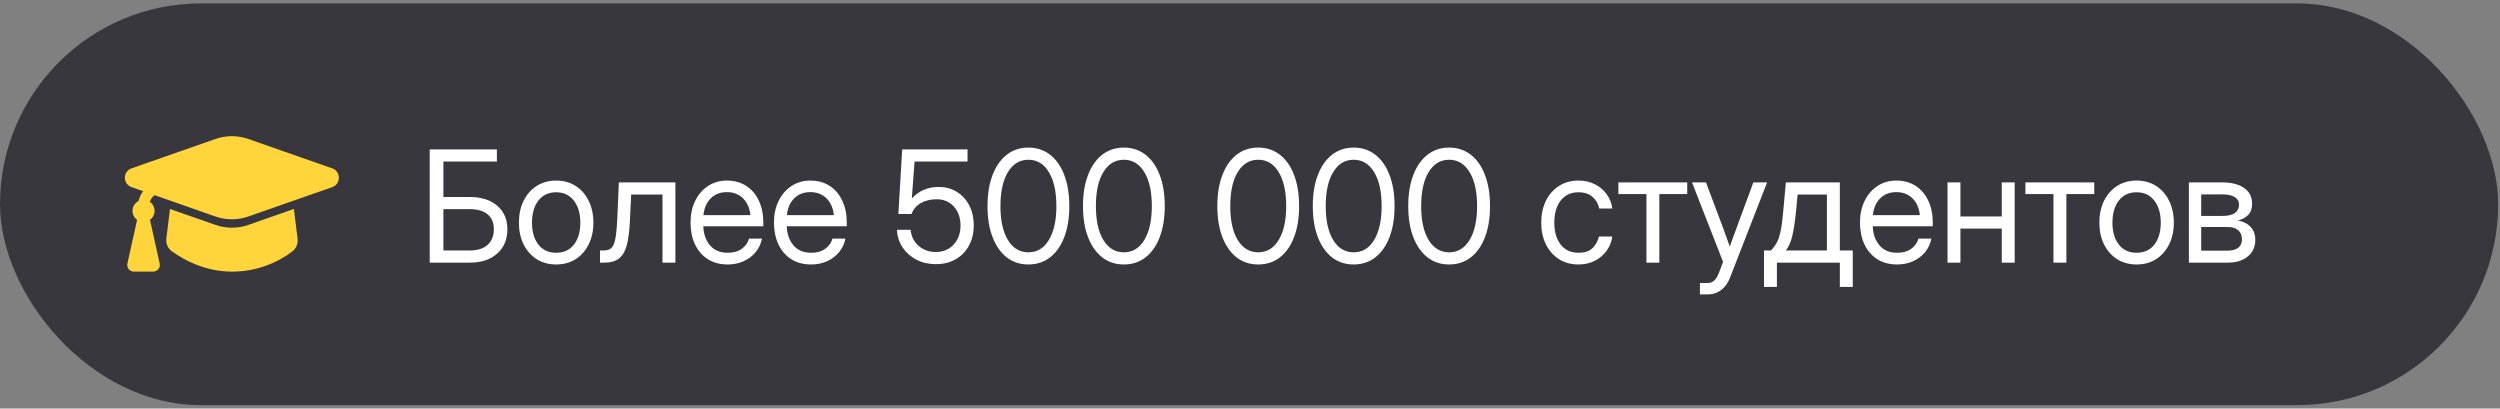 <?xml version="1.0" encoding="UTF-8"?> <svg xmlns="http://www.w3.org/2000/svg" width="257" height="42" viewBox="0 0 257 42" fill="none"><rect x="0" y="0" width="257" height="42" fill="#808080" stroke="none"/><g data-figma-bg-blur-radius="2.75303"><rect y="0.352" width="256.81" height="41.295" rx="20.648" fill="#37373D"></rect><path fill-rule="evenodd" clip-rule="evenodd" d="M25.526 14.287C24.433 13.904 23.243 13.904 22.151 14.287L13.523 17.305C12.61 17.626 12.61 18.915 13.523 19.235L14.715 19.652C14.489 19.952 14.329 20.296 14.246 20.661C14.071 20.749 13.922 20.881 13.813 21.043C13.704 21.206 13.639 21.393 13.624 21.588C13.609 21.783 13.645 21.979 13.727 22.156C13.81 22.333 13.937 22.486 14.096 22.599L14.09 22.619L13.097 27.092C13.075 27.191 13.075 27.295 13.098 27.394C13.122 27.493 13.167 27.586 13.231 27.666C13.294 27.745 13.375 27.809 13.467 27.854C13.559 27.898 13.66 27.921 13.762 27.921H15.75C15.852 27.92 15.953 27.897 16.044 27.853C16.136 27.809 16.217 27.745 16.281 27.665C16.345 27.586 16.39 27.493 16.413 27.394C16.436 27.294 16.436 27.191 16.414 27.092L15.421 22.62L15.416 22.599C15.564 22.493 15.684 22.353 15.767 22.191C15.85 22.029 15.892 21.849 15.89 21.668C15.889 21.485 15.844 21.307 15.759 21.146C15.674 20.985 15.551 20.847 15.402 20.743C15.494 20.472 15.666 20.236 15.896 20.065L22.151 22.256C23.243 22.639 24.433 22.639 25.526 22.256L34.154 19.237C35.066 18.916 35.066 17.627 34.154 17.307L25.526 14.287ZM17.1 24.498L17.477 21.485L22.155 23.12C23.248 23.503 24.438 23.503 25.531 23.12L30.209 21.483L30.591 24.532C30.65 25.014 30.471 25.522 30.057 25.84C28.271 27.197 26.087 27.929 23.843 27.922C21.145 27.922 19.004 26.781 17.69 25.855C17.244 25.542 17.035 25.011 17.1 24.498Z" fill="#FFD53B"></path><path d="M44.174 27V15.359H51.08V16.609H45.58V20.25H48.283C49.476 20.25 50.419 20.549 51.111 21.148C51.809 21.742 52.158 22.547 52.158 23.562C52.158 24.615 51.809 25.451 51.111 26.07C50.419 26.69 49.476 27 48.283 27H44.174ZM45.58 25.75H48.283C49.08 25.75 49.692 25.56 50.119 25.18C50.551 24.799 50.767 24.255 50.767 23.547C50.767 22.891 50.551 22.385 50.119 22.031C49.692 21.677 49.08 21.5 48.283 21.5H45.58V25.75ZM57.174 27.188C56.413 27.188 55.744 27.005 55.166 26.641C54.593 26.271 54.145 25.763 53.822 25.117C53.504 24.471 53.346 23.729 53.346 22.891C53.346 22.047 53.504 21.299 53.822 20.648C54.145 19.997 54.593 19.487 55.166 19.117C55.744 18.747 56.413 18.562 57.174 18.562C57.939 18.562 58.609 18.747 59.181 19.117C59.754 19.487 60.2 19.997 60.517 20.648C60.84 21.299 61.002 22.047 61.002 22.891C61.002 23.729 60.84 24.471 60.517 25.117C60.2 25.763 59.754 26.271 59.181 26.641C58.609 27.005 57.939 27.188 57.174 27.188ZM57.174 25.984C57.955 25.984 58.564 25.703 59.002 25.141C59.439 24.573 59.658 23.823 59.658 22.891C59.658 21.948 59.437 21.193 58.994 20.625C58.556 20.052 57.95 19.766 57.174 19.766C56.398 19.766 55.788 20.049 55.346 20.617C54.908 21.185 54.689 21.943 54.689 22.891C54.689 23.828 54.908 24.578 55.346 25.141C55.783 25.703 56.392 25.984 57.174 25.984ZM61.681 27V25.75H61.994C62.26 25.75 62.478 25.711 62.65 25.633C62.827 25.549 62.968 25.393 63.072 25.164C63.181 24.93 63.265 24.591 63.322 24.148C63.385 23.701 63.431 23.109 63.463 22.375L63.619 18.75H69.431V27H68.103V20H64.885L64.744 22.875C64.697 23.828 64.593 24.609 64.431 25.219C64.27 25.823 64.007 26.271 63.642 26.562C63.283 26.854 62.781 27 62.135 27H61.681ZM74.814 27.188C74.007 27.188 73.317 27.003 72.744 26.633C72.176 26.263 71.741 25.755 71.439 25.109C71.137 24.458 70.986 23.719 70.986 22.891C70.986 22.052 71.145 21.307 71.463 20.656C71.781 20.005 72.221 19.495 72.783 19.125C73.346 18.75 73.991 18.562 74.721 18.562C75.486 18.562 76.15 18.745 76.713 19.109C77.275 19.474 77.708 19.982 78.01 20.633C78.317 21.284 78.471 22.037 78.471 22.891V23.258H72.299C72.33 24.065 72.562 24.721 72.994 25.227C73.426 25.732 74.033 25.984 74.814 25.984C75.403 25.984 75.882 25.849 76.252 25.578C76.627 25.307 76.877 24.958 77.002 24.531H78.33C78.226 25.057 78.01 25.521 77.681 25.922C77.353 26.318 76.942 26.628 76.447 26.852C75.958 27.076 75.413 27.188 74.814 27.188ZM72.314 22.117H77.142C77.07 21.393 76.817 20.818 76.385 20.391C75.952 19.963 75.398 19.75 74.721 19.75C74.043 19.75 73.491 19.963 73.064 20.391C72.637 20.818 72.387 21.393 72.314 22.117ZM83.392 27.188C82.585 27.188 81.895 27.003 81.322 26.633C80.754 26.263 80.32 25.755 80.017 25.109C79.715 24.458 79.564 23.719 79.564 22.891C79.564 22.052 79.723 21.307 80.041 20.656C80.359 20.005 80.799 19.495 81.361 19.125C81.924 18.75 82.57 18.562 83.299 18.562C84.064 18.562 84.728 18.745 85.291 19.109C85.853 19.474 86.286 19.982 86.588 20.633C86.895 21.284 87.049 22.037 87.049 22.891V23.258H80.877C80.908 24.065 81.14 24.721 81.572 25.227C82.004 25.732 82.611 25.984 83.392 25.984C83.981 25.984 84.46 25.849 84.83 25.578C85.205 25.307 85.455 24.958 85.58 24.531H86.908C86.804 25.057 86.588 25.521 86.26 25.922C85.931 26.318 85.52 26.628 85.025 26.852C84.536 27.076 83.991 27.188 83.392 27.188ZM80.892 22.117H85.721C85.648 21.393 85.395 20.818 84.963 20.391C84.531 19.963 83.976 19.75 83.299 19.75C82.622 19.75 82.07 19.963 81.642 20.391C81.215 20.818 80.965 21.393 80.892 22.117ZM96.213 27.156C95.468 27.156 94.799 27.003 94.205 26.695C93.611 26.383 93.137 25.961 92.783 25.43C92.429 24.898 92.236 24.297 92.205 23.625H93.611C93.674 24.287 93.945 24.833 94.424 25.266C94.908 25.693 95.504 25.906 96.213 25.906C96.718 25.906 97.158 25.789 97.533 25.555C97.913 25.32 98.21 25 98.424 24.594C98.637 24.182 98.744 23.713 98.744 23.188C98.744 22.662 98.642 22.195 98.439 21.789C98.236 21.383 97.952 21.065 97.588 20.836C97.223 20.602 96.799 20.484 96.314 20.484C95.674 20.484 95.124 20.615 94.666 20.875C94.208 21.13 93.887 21.505 93.705 22H92.353L92.744 15.359H99.463V16.609H94.017L93.736 20.383H93.752C94.476 19.607 95.387 19.219 96.486 19.219C97.2 19.219 97.827 19.388 98.369 19.727C98.916 20.065 99.34 20.531 99.642 21.125C99.95 21.719 100.103 22.401 100.103 23.172C100.103 23.953 99.939 24.643 99.611 25.242C99.288 25.841 98.835 26.31 98.252 26.648C97.668 26.987 96.989 27.156 96.213 27.156ZM105.721 27.188C104.861 27.188 104.116 26.943 103.486 26.453C102.861 25.958 102.377 25.263 102.033 24.367C101.689 23.471 101.517 22.412 101.517 21.188C101.517 19.958 101.689 18.896 102.033 18C102.377 17.099 102.861 16.404 103.486 15.914C104.116 15.419 104.861 15.172 105.721 15.172C106.58 15.172 107.325 15.419 107.955 15.914C108.585 16.404 109.07 17.099 109.408 18C109.752 18.896 109.924 19.958 109.924 21.188C109.924 22.412 109.752 23.471 109.408 24.367C109.07 25.263 108.585 25.958 107.955 26.453C107.325 26.943 106.58 27.188 105.721 27.188ZM105.721 25.938C106.611 25.938 107.312 25.516 107.822 24.672C108.338 23.823 108.596 22.662 108.596 21.188C108.596 19.703 108.338 18.539 107.822 17.695C107.312 16.846 106.611 16.422 105.721 16.422C104.83 16.422 104.127 16.846 103.611 17.695C103.101 18.539 102.846 19.703 102.846 21.188C102.846 22.662 103.101 23.823 103.611 24.672C104.127 25.516 104.83 25.938 105.721 25.938ZM115.533 27.188C114.674 27.188 113.929 26.943 113.299 26.453C112.674 25.958 112.189 25.263 111.846 24.367C111.502 23.471 111.33 22.412 111.33 21.188C111.33 19.958 111.502 18.896 111.846 18C112.189 17.099 112.674 16.404 113.299 15.914C113.929 15.419 114.674 15.172 115.533 15.172C116.392 15.172 117.137 15.419 117.767 15.914C118.398 16.404 118.882 17.099 119.221 18C119.564 18.896 119.736 19.958 119.736 21.188C119.736 22.412 119.564 23.471 119.221 24.367C118.882 25.263 118.398 25.958 117.767 26.453C117.137 26.943 116.392 27.188 115.533 27.188ZM115.533 25.938C116.424 25.938 117.124 25.516 117.635 24.672C118.15 23.823 118.408 22.662 118.408 21.188C118.408 19.703 118.15 18.539 117.635 17.695C117.124 16.846 116.424 16.422 115.533 16.422C114.642 16.422 113.939 16.846 113.424 17.695C112.913 18.539 112.658 19.703 112.658 21.188C112.658 22.662 112.913 23.823 113.424 24.672C113.939 25.516 114.642 25.938 115.533 25.938ZM129.346 27.188C128.486 27.188 127.741 26.943 127.111 26.453C126.486 25.958 126.002 25.263 125.658 24.367C125.314 23.471 125.142 22.412 125.142 21.188C125.142 19.958 125.314 18.896 125.658 18C126.002 17.099 126.486 16.404 127.111 15.914C127.741 15.419 128.486 15.172 129.346 15.172C130.205 15.172 130.95 15.419 131.58 15.914C132.21 16.404 132.695 17.099 133.033 18C133.377 18.896 133.549 19.958 133.549 21.188C133.549 22.412 133.377 23.471 133.033 24.367C132.695 25.263 132.21 25.958 131.58 26.453C130.95 26.943 130.205 27.188 129.346 27.188ZM129.346 25.938C130.236 25.938 130.937 25.516 131.447 24.672C131.963 23.823 132.221 22.662 132.221 21.188C132.221 19.703 131.963 18.539 131.447 17.695C130.937 16.846 130.236 16.422 129.346 16.422C128.455 16.422 127.752 16.846 127.236 17.695C126.726 18.539 126.471 19.703 126.471 21.188C126.471 22.662 126.726 23.823 127.236 24.672C127.752 25.516 128.455 25.938 129.346 25.938ZM139.158 27.188C138.299 27.188 137.554 26.943 136.924 26.453C136.299 25.958 135.814 25.263 135.471 24.367C135.127 23.471 134.955 22.412 134.955 21.188C134.955 19.958 135.127 18.896 135.471 18C135.814 17.099 136.299 16.404 136.924 15.914C137.554 15.419 138.299 15.172 139.158 15.172C140.017 15.172 140.762 15.419 141.392 15.914C142.023 16.404 142.507 17.099 142.846 18C143.189 18.896 143.361 19.958 143.361 21.188C143.361 22.412 143.189 23.471 142.846 24.367C142.507 25.263 142.023 25.958 141.392 26.453C140.762 26.943 140.017 27.188 139.158 27.188ZM139.158 25.938C140.049 25.938 140.749 25.516 141.26 24.672C141.775 23.823 142.033 22.662 142.033 21.188C142.033 19.703 141.775 18.539 141.26 17.695C140.749 16.846 140.049 16.422 139.158 16.422C138.267 16.422 137.564 16.846 137.049 17.695C136.538 18.539 136.283 19.703 136.283 21.188C136.283 22.662 136.538 23.823 137.049 24.672C137.564 25.516 138.267 25.938 139.158 25.938ZM148.971 27.188C148.111 27.188 147.366 26.943 146.736 26.453C146.111 25.958 145.627 25.263 145.283 24.367C144.939 23.471 144.767 22.412 144.767 21.188C144.767 19.958 144.939 18.896 145.283 18C145.627 17.099 146.111 16.404 146.736 15.914C147.366 15.419 148.111 15.172 148.971 15.172C149.83 15.172 150.575 15.419 151.205 15.914C151.835 16.404 152.32 17.099 152.658 18C153.002 18.896 153.174 19.958 153.174 21.188C153.174 22.412 153.002 23.471 152.658 24.367C152.32 25.263 151.835 25.958 151.205 26.453C150.575 26.943 149.83 27.188 148.971 27.188ZM148.971 25.938C149.861 25.938 150.562 25.516 151.072 24.672C151.588 23.823 151.846 22.662 151.846 21.188C151.846 19.703 151.588 18.539 151.072 17.695C150.562 16.846 149.861 16.422 148.971 16.422C148.08 16.422 147.377 16.846 146.861 17.695C146.351 18.539 146.096 19.703 146.096 21.188C146.096 22.662 146.351 23.823 146.861 24.672C147.377 25.516 148.08 25.938 148.971 25.938ZM162.267 27.188C161.507 27.188 160.838 27.005 160.26 26.641C159.687 26.271 159.239 25.763 158.916 25.117C158.598 24.471 158.439 23.729 158.439 22.891C158.439 22.047 158.598 21.299 158.916 20.648C159.239 19.997 159.687 19.487 160.26 19.117C160.838 18.747 161.507 18.562 162.267 18.562C162.892 18.562 163.452 18.688 163.947 18.938C164.442 19.182 164.846 19.521 165.158 19.953C165.476 20.385 165.671 20.88 165.744 21.438H164.4C164.301 20.953 164.072 20.555 163.713 20.242C163.359 19.924 162.877 19.766 162.267 19.766C161.491 19.766 160.882 20.049 160.439 20.617C160.002 21.185 159.783 21.943 159.783 22.891C159.783 23.828 160.002 24.578 160.439 25.141C160.877 25.703 161.486 25.984 162.267 25.984C162.887 25.984 163.361 25.833 163.689 25.531C164.017 25.224 164.247 24.818 164.377 24.312H165.744C165.671 24.854 165.476 25.344 165.158 25.781C164.846 26.213 164.439 26.557 163.939 26.812C163.445 27.062 162.887 27.188 162.267 27.188ZM169.252 27V19.953H166.369V18.75H173.447V19.953H170.58V27H169.252ZM174.752 30.266V29.094H175.564C176.054 29.094 176.426 28.763 176.682 28.102L177.135 26.93L173.939 18.75H175.377L177.158 23.5C177.273 23.807 177.385 24.117 177.494 24.43C177.609 24.737 177.718 25.044 177.822 25.352C177.932 25.044 178.041 24.737 178.15 24.43C178.265 24.117 178.379 23.807 178.494 23.5L180.244 18.75H181.658L177.853 28.531C177.64 29.083 177.335 29.51 176.939 29.812C176.543 30.115 176.085 30.266 175.564 30.266H174.752ZM181.338 29.5V25.75H182.057C182.296 25.5 182.494 25.232 182.65 24.945C182.807 24.659 182.934 24.284 183.033 23.82C183.137 23.357 183.223 22.74 183.291 21.969L183.588 18.75H189.135V25.75H190.463V29.5H189.135V27H182.666V29.5H181.338ZM183.588 25.75H187.807V20H184.799L184.603 21.969C184.52 22.818 184.405 23.56 184.26 24.195C184.119 24.831 183.895 25.349 183.588 25.75ZM195.033 27.188C194.226 27.188 193.536 27.003 192.963 26.633C192.395 26.263 191.96 25.755 191.658 25.109C191.356 24.458 191.205 23.719 191.205 22.891C191.205 22.052 191.364 21.307 191.682 20.656C191.999 20.005 192.439 19.495 193.002 19.125C193.564 18.75 194.21 18.562 194.939 18.562C195.705 18.562 196.369 18.745 196.932 19.109C197.494 19.474 197.926 19.982 198.228 20.633C198.536 21.284 198.689 22.037 198.689 22.891V23.258H192.517C192.549 24.065 192.78 24.721 193.213 25.227C193.645 25.732 194.252 25.984 195.033 25.984C195.622 25.984 196.101 25.849 196.471 25.578C196.846 25.307 197.096 24.958 197.221 24.531H198.549C198.445 25.057 198.228 25.521 197.9 25.922C197.572 26.318 197.161 26.628 196.666 26.852C196.176 27.076 195.632 27.188 195.033 27.188ZM192.533 22.117H197.361C197.288 21.393 197.036 20.818 196.603 20.391C196.171 19.963 195.616 19.75 194.939 19.75C194.262 19.75 193.71 19.963 193.283 20.391C192.856 20.818 192.606 21.393 192.533 22.117ZM201.533 18.75V22.25H205.783V18.75H207.111V27H205.783V23.5H201.533V27H200.205V18.75H201.533ZM211.096 27V19.953H208.213V18.75H215.291V19.953H212.424V27H211.096ZM219.642 27.188C218.882 27.188 218.213 27.005 217.635 26.641C217.062 26.271 216.614 25.763 216.291 25.117C215.973 24.471 215.814 23.729 215.814 22.891C215.814 22.047 215.973 21.299 216.291 20.648C216.614 19.997 217.062 19.487 217.635 19.117C218.213 18.747 218.882 18.562 219.642 18.562C220.408 18.562 221.077 18.747 221.65 19.117C222.223 19.487 222.668 19.997 222.986 20.648C223.309 21.299 223.471 22.047 223.471 22.891C223.471 23.729 223.309 24.471 222.986 25.117C222.668 25.763 222.223 26.271 221.65 26.641C221.077 27.005 220.408 27.188 219.642 27.188ZM219.642 25.984C220.424 25.984 221.033 25.703 221.471 25.141C221.908 24.573 222.127 23.823 222.127 22.891C222.127 21.948 221.905 21.193 221.463 20.625C221.025 20.052 220.418 19.766 219.642 19.766C218.866 19.766 218.257 20.049 217.814 20.617C217.377 21.185 217.158 21.943 217.158 22.891C217.158 23.828 217.377 24.578 217.814 25.141C218.252 25.703 218.861 25.984 219.642 25.984ZM225.017 27V18.75H228.455C229.392 18.75 230.137 18.94 230.689 19.32C231.241 19.701 231.517 20.242 231.517 20.945C231.517 21.435 231.382 21.82 231.111 22.102C230.84 22.378 230.481 22.565 230.033 22.664C230.34 22.711 230.632 22.812 230.908 22.969C231.184 23.12 231.408 23.336 231.58 23.617C231.757 23.893 231.846 24.242 231.846 24.664C231.846 25.357 231.593 25.919 231.088 26.352C230.583 26.784 229.887 27 229.002 27H225.017ZM226.283 25.766H229.002C229.476 25.766 229.838 25.667 230.088 25.469C230.343 25.266 230.471 24.982 230.471 24.617C230.471 24.206 230.343 23.891 230.088 23.672C229.838 23.448 229.476 23.336 229.002 23.336H226.283V25.766ZM226.283 22.195H228.517C229.049 22.195 229.458 22.096 229.744 21.898C230.03 21.695 230.174 21.409 230.174 21.039C230.174 20.701 230.025 20.44 229.728 20.258C229.432 20.076 229.007 19.984 228.455 19.984H226.283V22.195Z" fill="white"></path></g><defs><clipPath id="bgblur_0_2322_7763_clip_path" transform="translate(2.753 2.401)"><rect y="0.352" width="256.81" height="41.295" rx="20.648"></rect></clipPath></defs></svg> 
